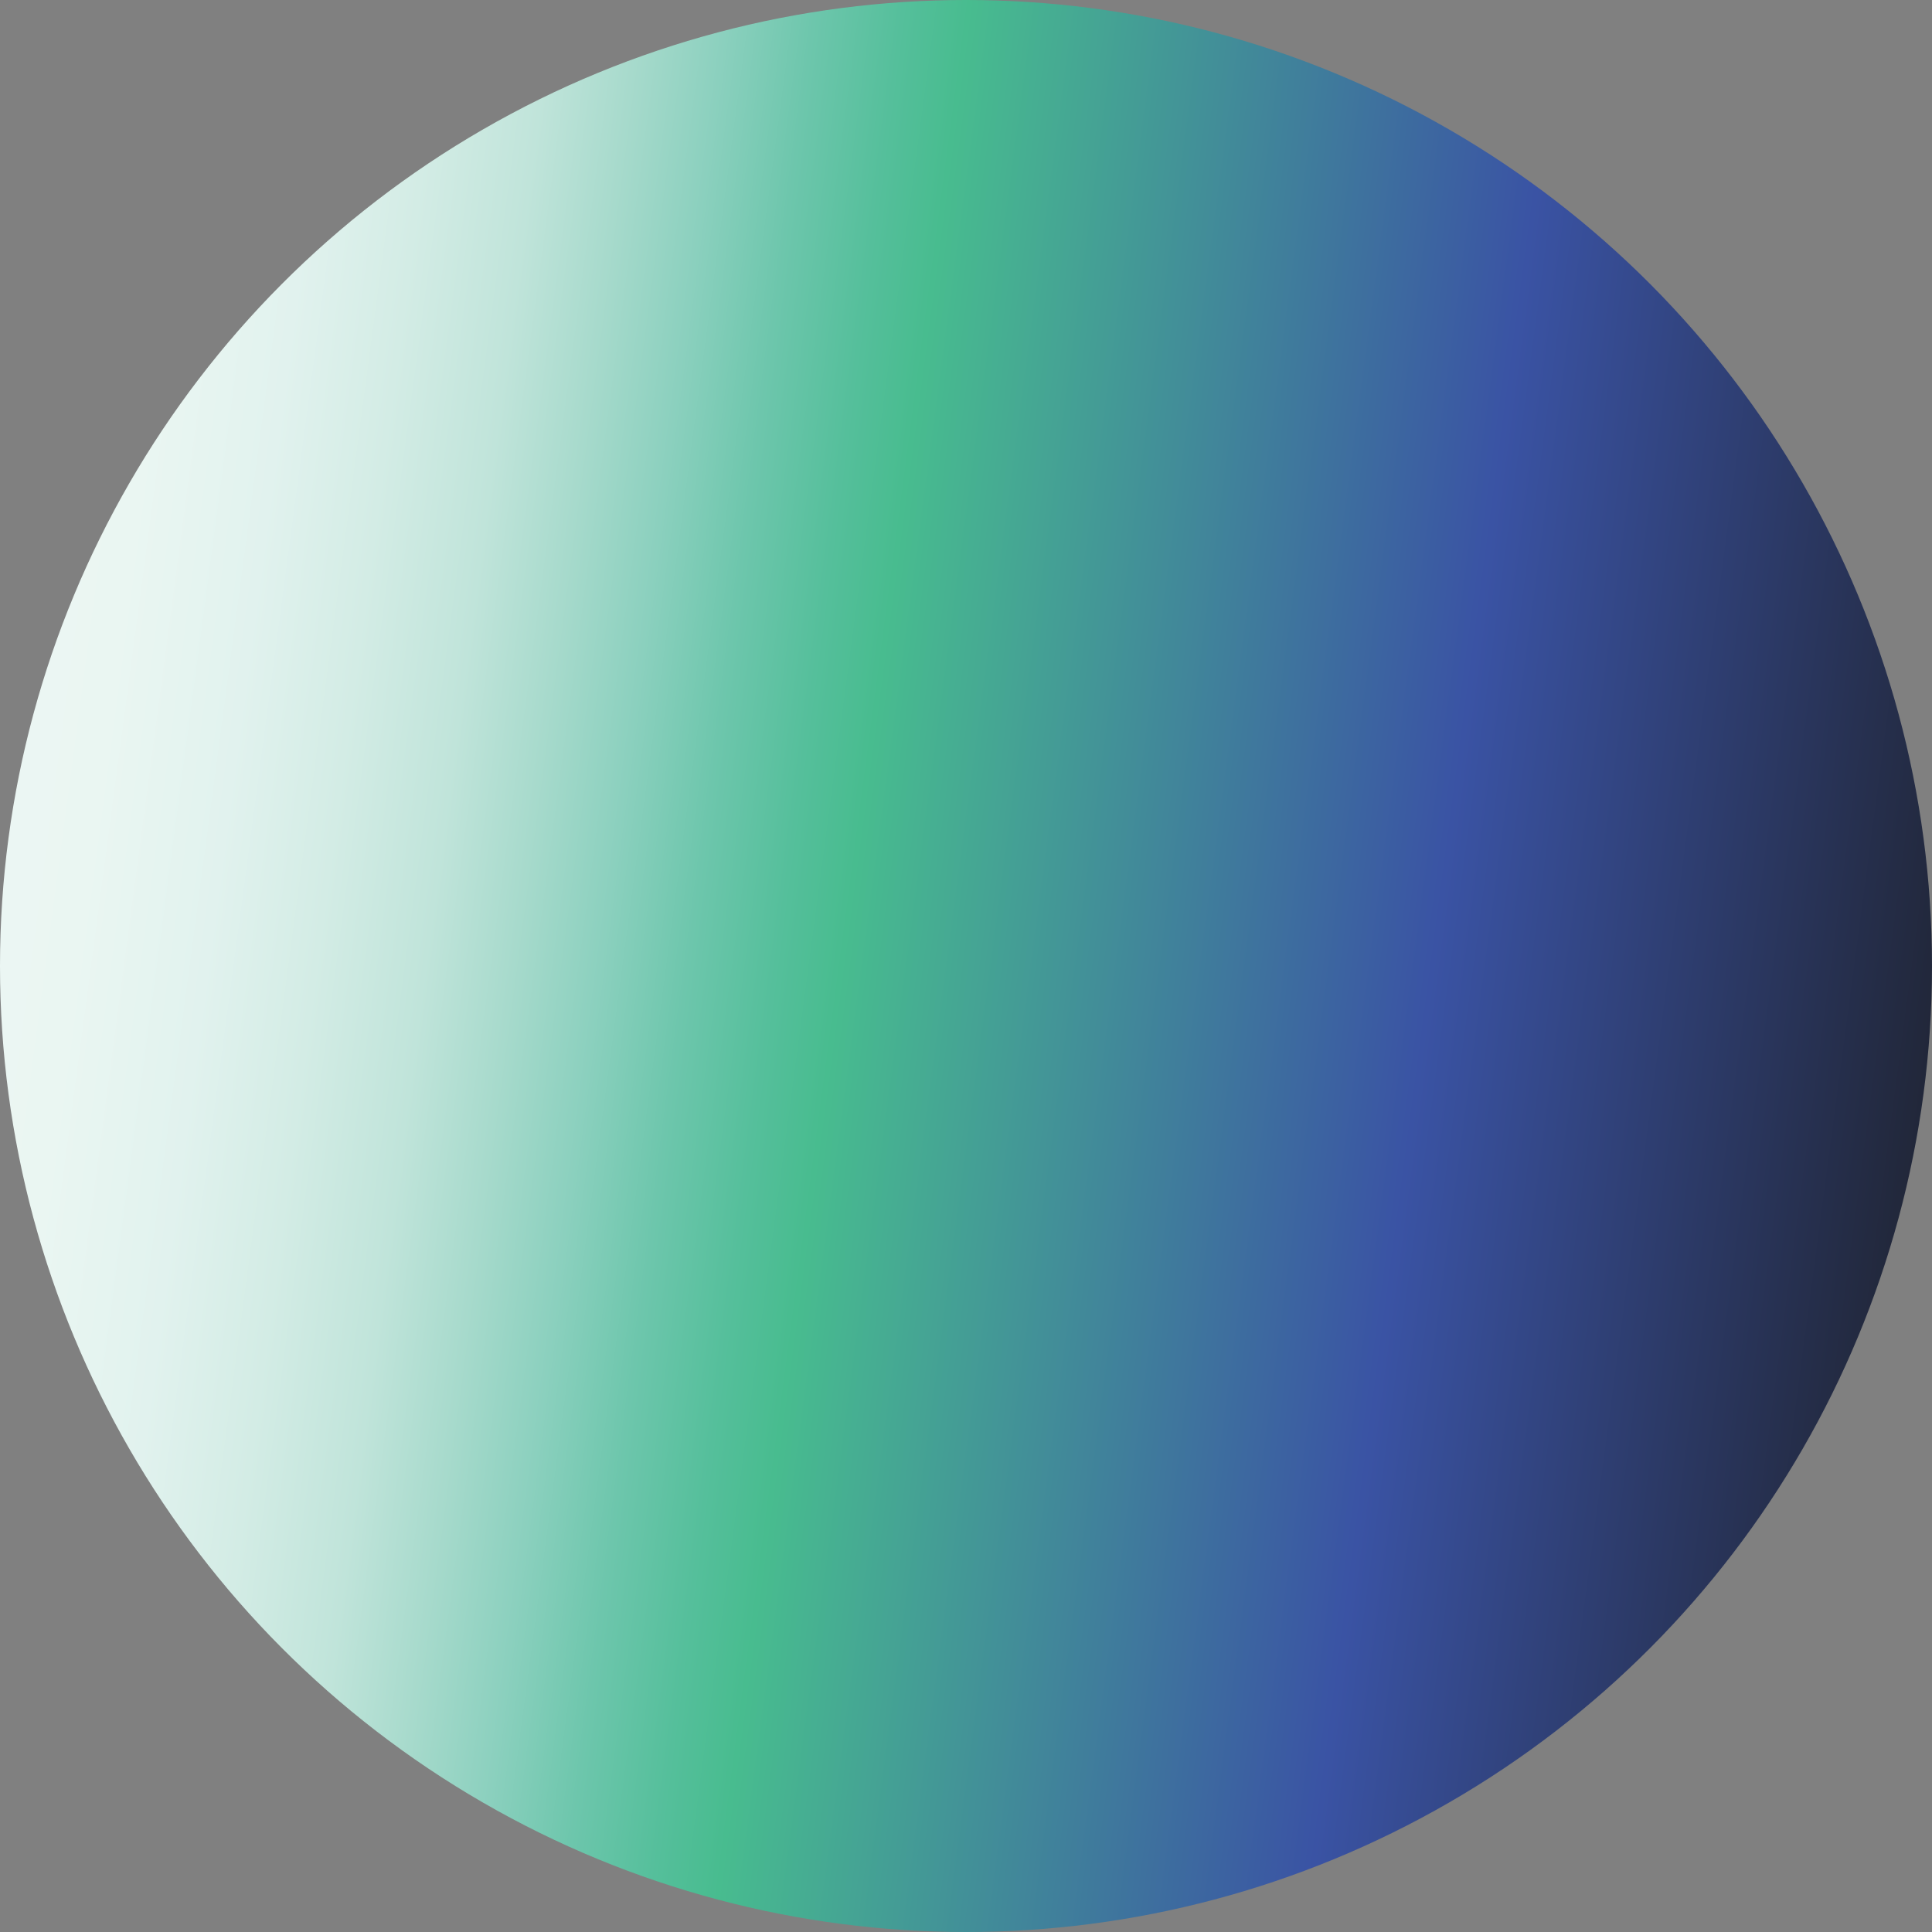 <svg width="330" height="330" viewBox="0 0 330 330" fill="none" xmlns="http://www.w3.org/2000/svg">
  <rect x="0" y="0" width="330" height="330" fill="#808080" stroke="none"/>
  <circle cx="165" cy="165" r="165" fill="url(#paint0_linear_199_4072)"/>
  <defs>
    <linearGradient id="paint0_linear_199_4072" x1="71.428" y1="-501.674" x2="439.186" y2="-452.777" gradientUnits="userSpaceOnUse">
      <stop stop-color="#EDF7F4"/>
      <stop offset="0.08" stop-color="#EAF6F2"/>
      <stop offset="0.14" stop-color="#E1F2EE"/>
      <stop offset="0.19" stop-color="#D3ECE5"/>
      <stop offset="0.24" stop-color="#C0E4DA"/>
      <stop offset="0.28" stop-color="#A7DACC"/>
      <stop offset="0.32" stop-color="#8BD0BE"/>
      <stop offset="0.36" stop-color="#6DC6AC"/>
      <stop offset="0.4" stop-color="#55BF9B"/>
      <stop offset="0.43" stop-color="#48BC8F"/>
      <stop offset="0.7" stop-color="#3A53A4"/>
      <stop offset="1" stop-color="#1A1A1A"/>
    </linearGradient>
  </defs>
</svg>
